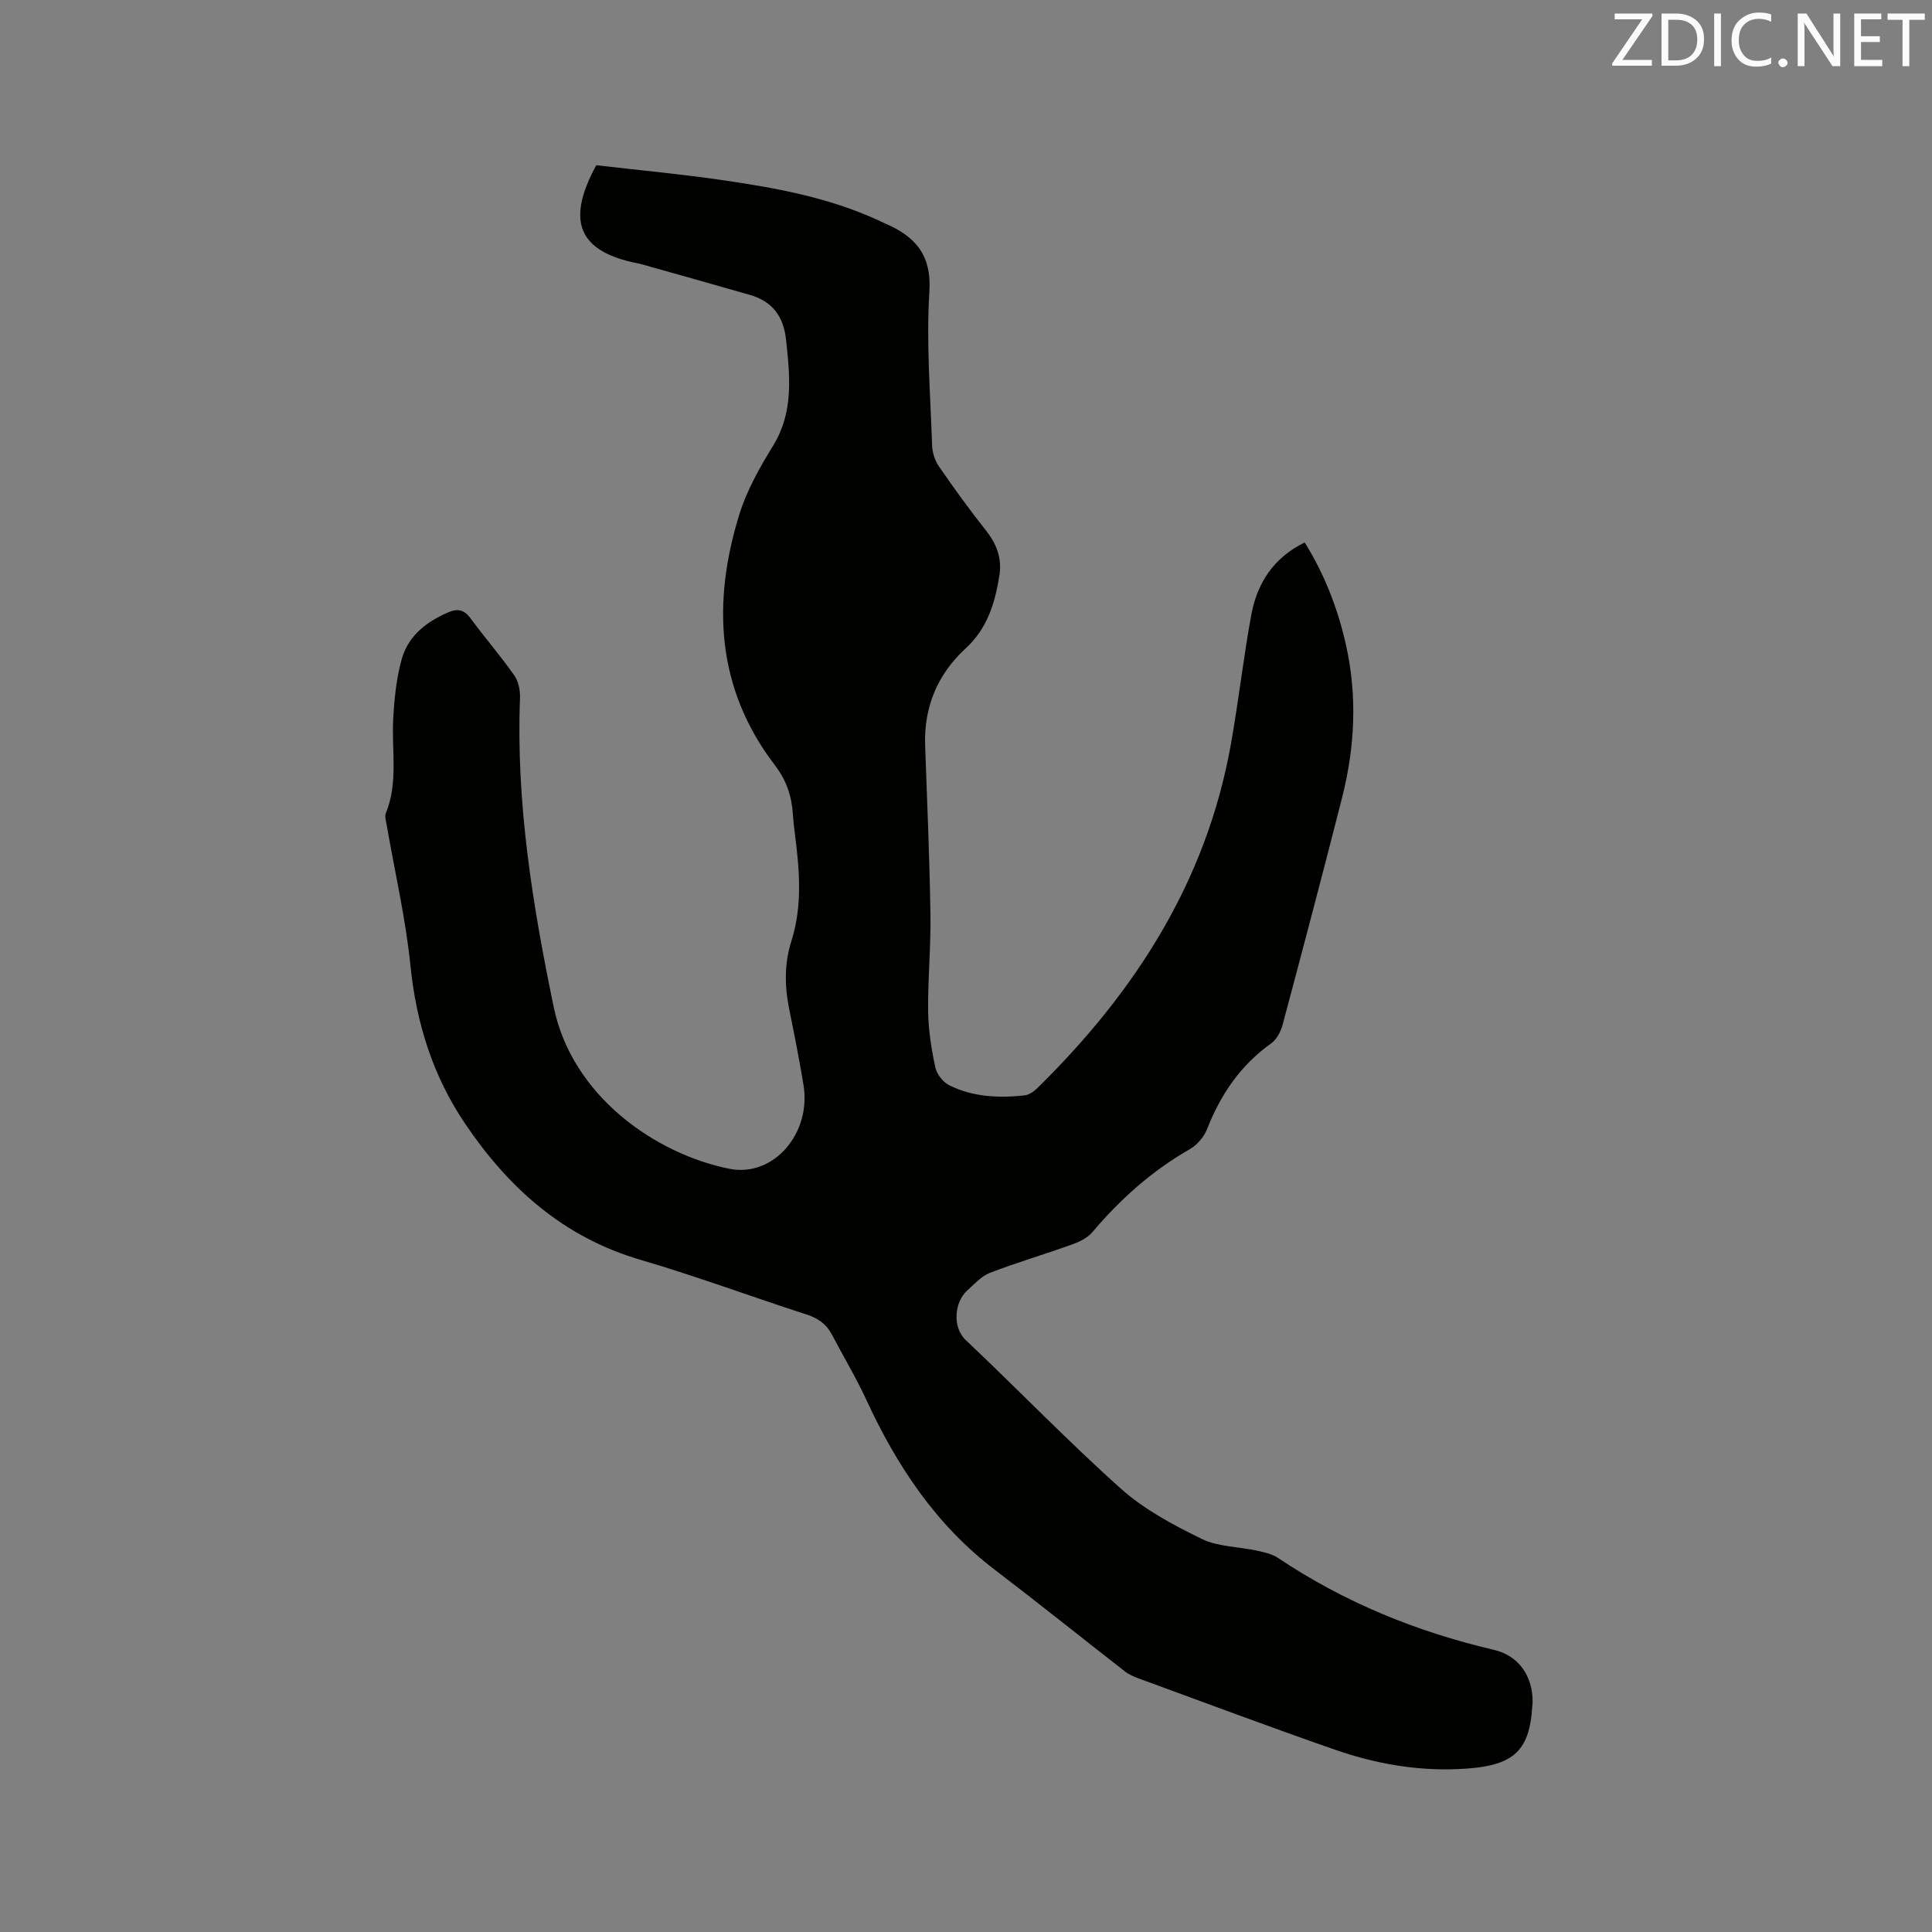 <svg enable-background="new 0 0 400 400" viewBox="0 0 400 400" xmlns="http://www.w3.org/2000/svg"><rect x="0" y="0" width="400" height="400" fill="#808080" stroke="none"/><path d="m123.45 34.21c8.61 1 17.57 1.83 26.45 3.13 10.91 1.59 21.75 3.59 31.88 8.24.48.22.96.46 1.44.67 6.22 2.68 9.69 6.44 9.2 14.17-.67 10.54.21 21.19.56 31.78.05 1.48.57 3.15 1.41 4.36 3.13 4.53 6.36 9.01 9.78 13.32 2.18 2.76 3.28 5.74 2.76 9.14-.88 5.7-2.46 11.05-7 15.22-5.83 5.36-8.68 12.14-8.39 20.17.42 11.65.92 23.3 1.1 34.95.1 6.67-.56 13.35-.48 20.02.05 3.89.68 7.82 1.49 11.63.29 1.39 1.6 3.04 2.88 3.68 4.88 2.43 10.2 2.67 15.53 2.11.94-.1 1.97-.79 2.68-1.49 20.2-19.82 34.99-42.73 40.07-71.05 1.61-8.96 2.61-18.03 4.26-26.99 1.21-6.52 4.58-11.79 11.05-14.96 4.14 6.64 6.89 13.76 8.57 21.31 2.35 10.56 1.82 21.09-.82 31.5-3.99 15.7-8.13 31.36-12.31 47.01-.38 1.43-1.23 3.08-2.38 3.89-6.35 4.53-10.46 10.58-13.27 17.75-.64 1.63-2.07 3.3-3.58 4.16-7.84 4.48-14.4 10.35-20.2 17.21-1 1.18-2.67 1.97-4.19 2.52-5.64 2.03-11.4 3.72-16.99 5.87-1.79.69-3.24 2.36-4.73 3.69-2.5 2.23-3.19 7.47-.26 10.24 10.78 10.17 21.07 20.89 32.12 30.76 4.82 4.31 10.81 7.5 16.67 10.37 3.39 1.66 7.59 1.61 11.4 2.44 1.52.33 3.18.67 4.43 1.51 13.71 9.18 28.68 15.3 44.71 19.04 5.17 1.2 8.07 5.48 8.02 10.82 0 .21-.03.42-.05.63-.57 9.9-4.06 12.8-15.61 13.25-8.71.34-17.14-1.2-25.28-4.03-13.59-4.73-27.07-9.79-40.58-14.73-.98-.36-2-.79-2.82-1.42-9.03-7.02-17.95-14.19-27.05-21.13-12.15-9.26-20.24-21.48-26.55-35.14-2.13-4.61-4.76-8.98-7.11-13.48-1.15-2.2-2.86-3.42-5.25-4.19-11.48-3.71-22.81-7.93-34.38-11.32-15.94-4.66-27.35-14.87-36.36-28.23-6.64-9.85-10.08-20.77-11.29-32.66-.99-9.78-3.24-19.42-4.92-29.13-.14-.82-.45-1.79-.17-2.47 2.6-6.36 1.16-12.99 1.52-19.49.23-4.19.65-8.48 1.79-12.49 1.38-4.83 5.24-7.75 9.79-9.67 1.76-.74 3.14-.43 4.38 1.25 2.96 4.01 6.22 7.79 9.09 11.86.88 1.25 1.26 3.13 1.2 4.7-.84 21.68 2.61 42.92 6.98 63.99 3.84 18.52 21.16 30.43 36.35 33.48 9.15 1.84 17.04-7.32 15.36-17.39-.87-5.22-1.88-10.42-2.94-15.6-.98-4.76-1.04-9.49.43-14.12 2.35-7.4 1.68-14.86.72-22.34-.16-1.26-.31-2.53-.39-3.79-.24-3.83-1.27-7.08-3.78-10.37-12.08-15.83-13-33.57-7.3-51.92 1.54-4.97 4.22-9.69 6.97-14.16 4.29-7 3.48-14.35 2.69-21.9-.52-4.9-2.84-8-7.51-9.34-7.61-2.19-15.24-4.32-22.87-6.47-.1-.03-.21-.03-.31-.05-12.17-2.4-15.01-8.58-8.61-20.32z" fill="#010100"/><g fill="#fbfafc"><path d="m342.2 3.2-6.3 9.2h6.1v1.2h-8.2v-.5l6.2-9.1h-5.7v-1.2h7.8v.4z"/><path d="m344 13.7v-10.9h3.1c1.6 0 3 .5 4.1 1.4 1.1 1 1.6 2.2 1.6 3.9s-.5 3-1.6 4-2.5 1.5-4.2 1.5h-3zm1.4-9.6v8.4h1.6c1.4 0 2.5-.4 3.2-1.1.8-.8 1.2-1.8 1.2-3.2s-.4-2.4-1.2-3.1-1.8-1-3.1-1z"/><path d="m356.3 2.8v10.9h-1.4v-10.9z"/><path d="m366.6 13.2c-.8.4-1.8.6-3 .6-1.6 0-2.8-.5-3.7-1.5s-1.4-2.3-1.4-3.9c0-1.7.5-3.2 1.6-4.2s2.4-1.6 4-1.6c1 0 1.9.1 2.6.4v1.5c-.8-.4-1.6-.6-2.6-.6-1.2 0-2.2.4-3 1.2s-1.1 1.9-1.1 3.3c0 1.3.4 2.3 1.1 3.1s1.6 1.1 2.8 1.1c1.1 0 2-.2 2.8-.7v1.3z"/><path d="m368.2 13c0-.3.1-.5.3-.6.2-.2.4-.3.6-.3.3 0 .5.1.7.3s.3.4.3.6-.1.5-.3.6c-.2.2-.4.3-.7.3s-.5-.1-.6-.3c-.2-.2-.3-.4-.3-.6z"/><path d="m381.1 13.7h-1.7l-5.5-8.4c-.2-.2-.3-.5-.4-.7 0 .2.1.8.1 1.5v7.6h-1.4v-10.9h1.8l5.3 8.3c.3.4.4.6.4.8 0-.3-.1-.8-.1-1.6v-7.5h1.4v10.9z"/><path d="m389.7 13.7h-5.8v-10.9h5.6v1.2h-4.2v3.5h3.9v1.2h-3.9v3.7h4.4z"/><path d="m398.4 4.1h-3.1v9.6h-1.4v-9.6h-3.1v-1.3h7.7v1.3z"/></g></svg>